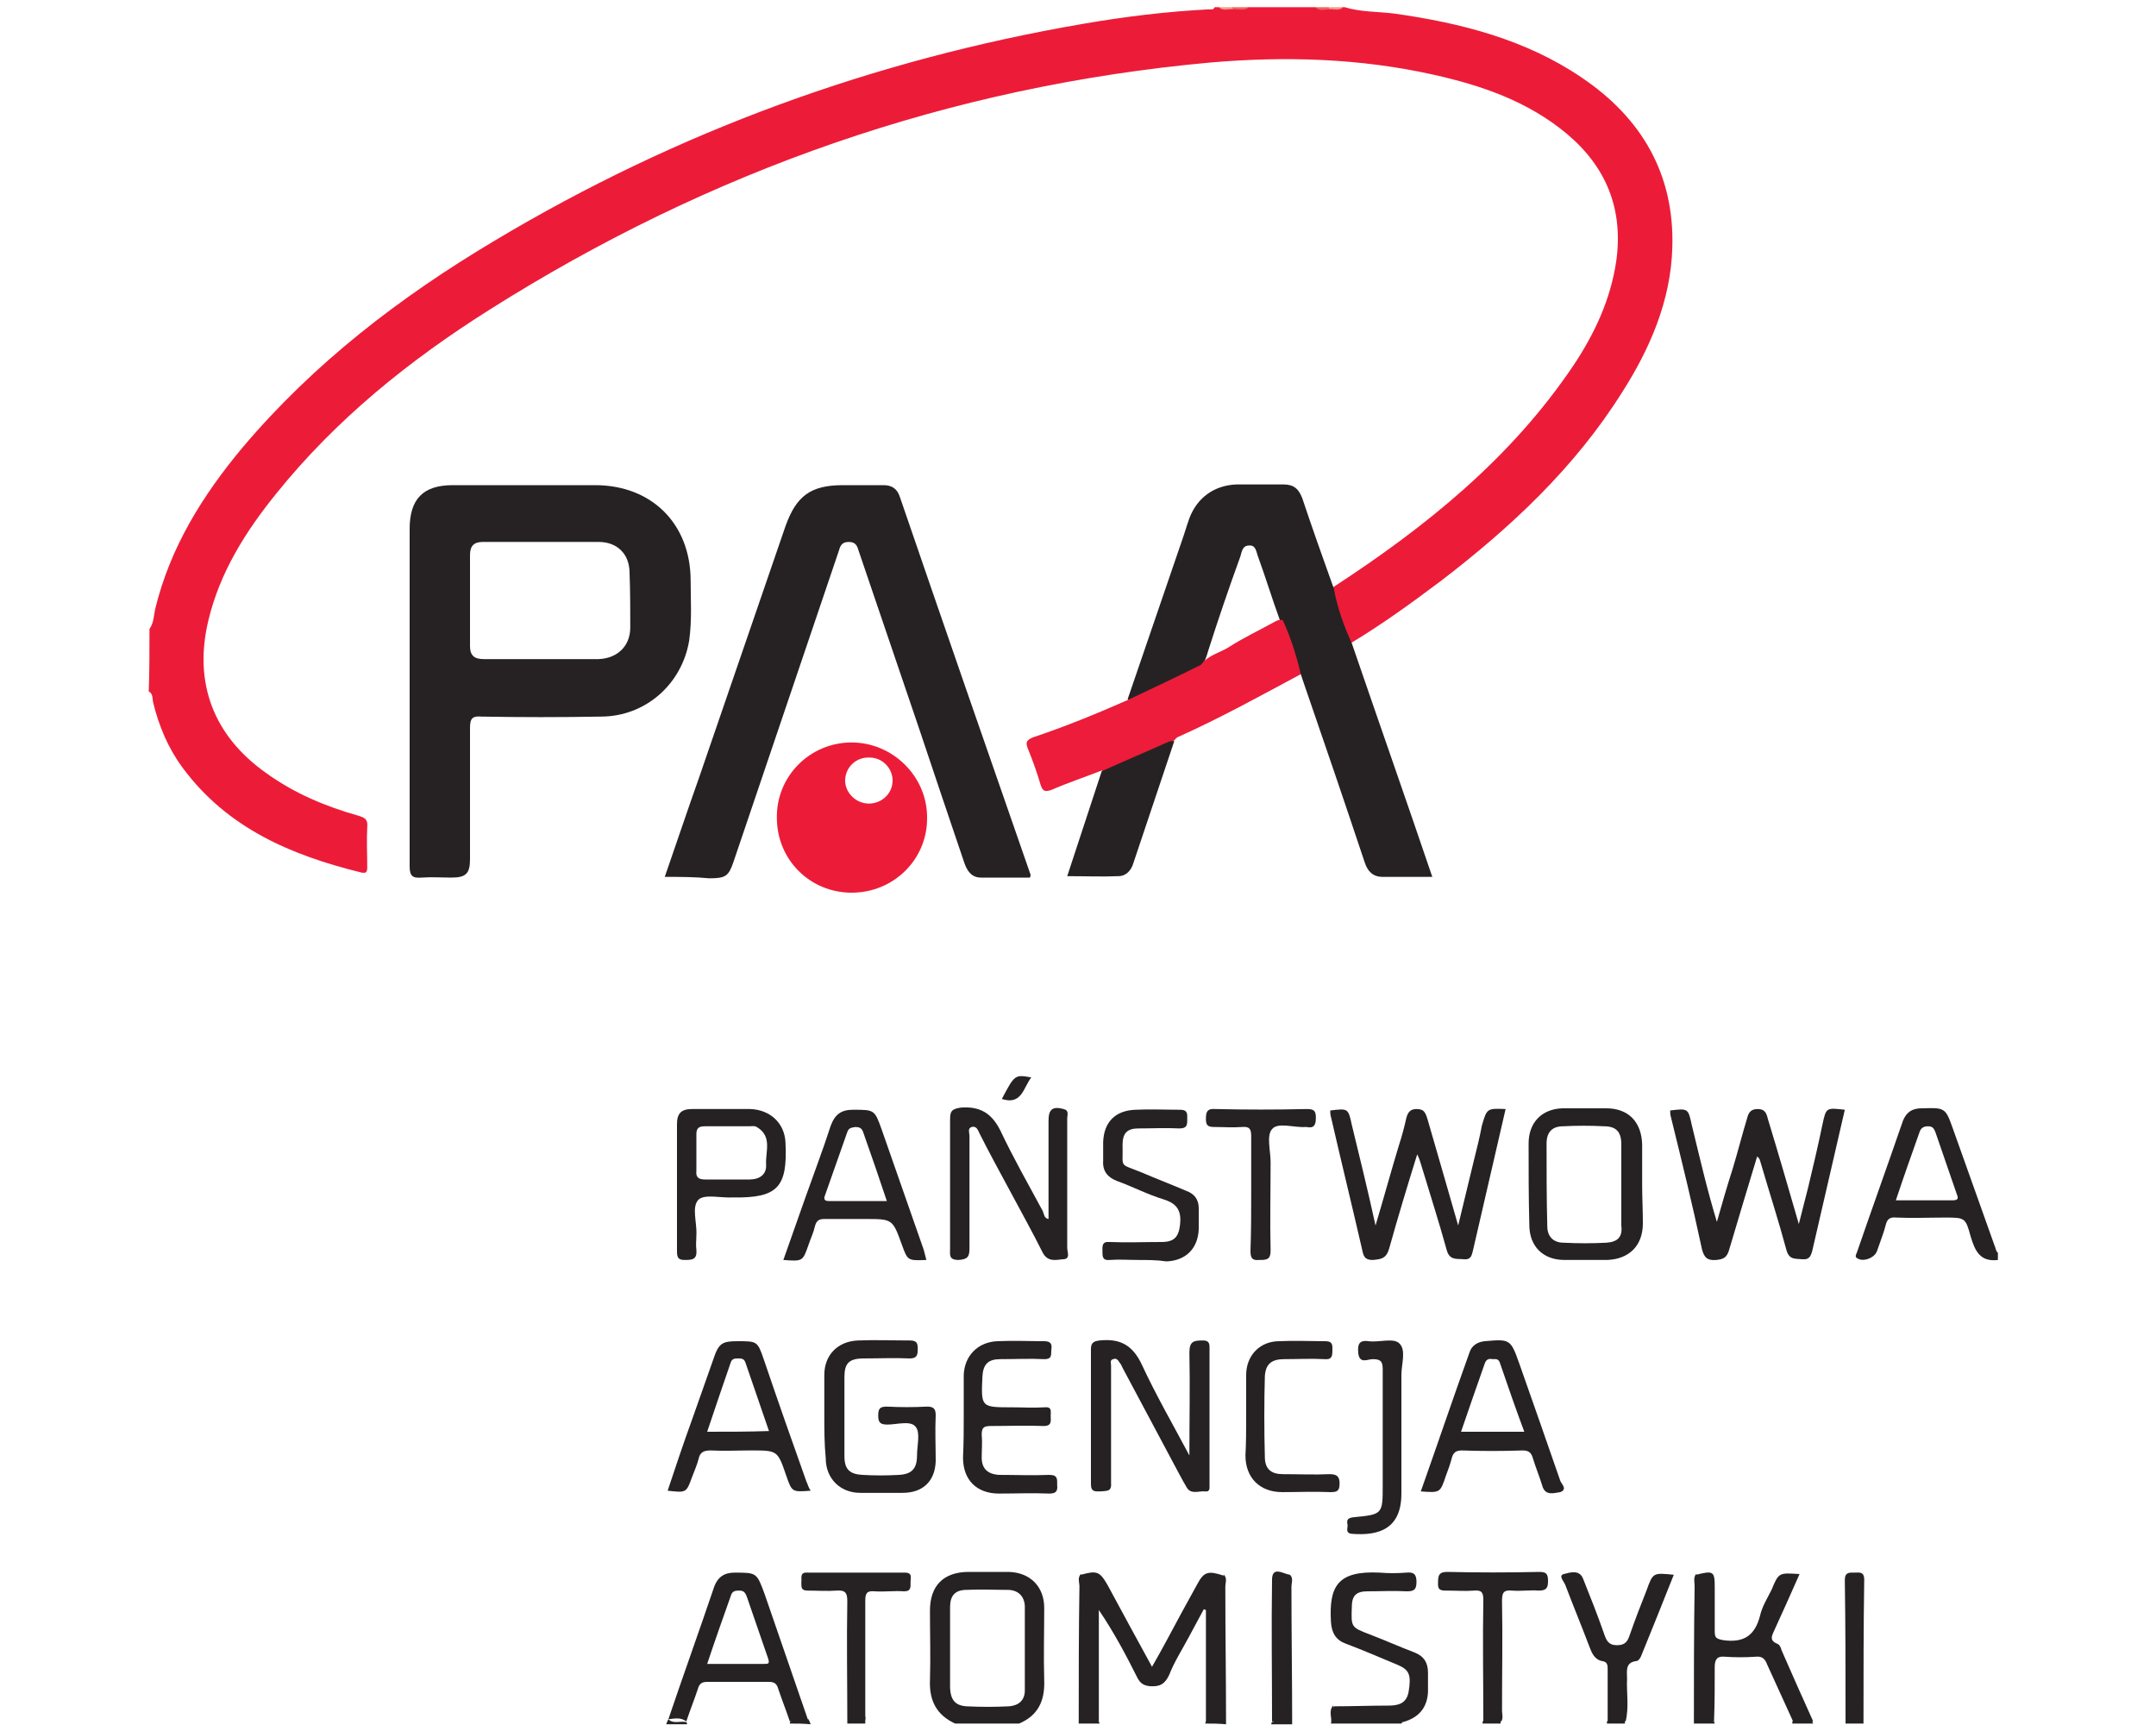 <?xml version="1.0" encoding="utf-8"?>
<!-- Generator: Adobe Illustrator 24.2.1, SVG Export Plug-In . SVG Version: 6.00 Build 0)  -->
<svg version="1.1" id="Warstwa_1" xmlns="http://www.w3.org/2000/svg" xmlns:xlink="http://www.w3.org/1999/xlink" x="0px" y="0px"
	 viewBox="0 0 300 240" style="enable-background:new 0 0 300 240;" xml:space="preserve">
<style type="text/css">
	.st0{fill:#EC1C39;}
	.st1{fill:#262223;}
	.st2{fill:#F0645C;}
	.st3{fill:#F59988;}
	.st4{fill:#F0635A;}
	.st5{fill:#F59685;}
	.st6{fill:#EC1C3A;}
</style>
<g>
	<path class="st0" d="M20.8,87.5c0.6-0.8,0.6-1.9,0.8-2.8c2.1-8.6,6.6-15.8,12.2-22.5c9.9-11.7,21.9-20.9,35-28.7
		c25.4-15.2,52.8-25.2,82-30.2c5.8-1,11.6-1.7,17.4-2c0.3,0,0.7,0.1,0.8-0.3c0.2,0,0.4,0,0.6,0c0.6,0.3,1.3,0.1,1.9,0.2
		c0.7-0.1,1.5,0.2,2.2-0.2c3.1,0,6.2,0,9.3,0c0.6,0.3,1.3,0.1,1.9,0.2c0.6-0.1,1.3,0.2,1.9-0.2c0.1,0,0.2,0,0.3,0
		c2.3,0.7,4.7,0.6,7,0.9c9.2,1.3,18.2,3.6,26,8.9c8.3,5.6,12.9,13.4,12.6,23.6c-0.2,7.4-3.1,14.1-7,20.2
		c-6.6,10.5-15.5,18.8-25.3,26.3c-4,3-8,5.9-12.3,8.5c-0.5,0-0.7-0.4-0.9-0.8c-0.7-1.9-1.3-3.8-1.9-5.7c-0.1-0.4-0.1-0.8,0.2-1.2
		c12.9-8.4,24.7-17.9,33.4-30.8c3-4.5,5.2-9.2,6-14.6c1-7.2-1.4-13.1-6.9-17.7c-5.4-4.5-11.8-6.7-18.5-8.2
		c-10.3-2.3-20.7-2.6-31.1-1.7C132.2,12,98.8,23.7,68.1,43.1c-11.1,7-21.3,15.2-29.6,25.5c-4.3,5.3-7.9,11-9.5,17.7
		c-2.1,8.7,0.7,16.1,8.1,21.3c3.9,2.8,8.2,4.6,12.8,5.9c1,0.3,1.3,0.6,1.2,1.6c-0.1,1.9,0,3.7,0,5.6c0,0.7-0.2,0.8-0.8,0.7
		c-9.8-2.4-18.7-6.2-24.9-14.6c-2-2.7-3.3-5.8-4.1-9.1c-0.1-0.5,0-1.2-0.6-1.5C20.8,93.3,20.8,90.4,20.8,87.5z"/>
	<path class="st1" d="M167.7,239.8c0-0.1,0.1-0.2,0.1-0.3c1.8-0.5,2-1.7,2-3.3c-0.1-4.9,0-9.9,0-14.8c0-0.8-0.1-1.6,0.5-2.3
		c0.5,0.5,0.2,1.1,0.2,1.7c0,6.4,0.1,12.7,0.1,19.1C169.6,239.8,168.6,239.8,167.7,239.8z"/>
	<path class="st1" d="M179.5,219.1c0.5,0.5,0.2,1.1,0.2,1.7c0,6.4,0.1,12.7,0.1,19.1c-1,0-1.9,0-2.9,0c0-0.1,0-0.2,0.1-0.3
		c1.8-0.5,2.1-1.7,2-3.3c-0.1-4.9,0-9.9,0-14.8C179,220.6,178.9,219.7,179.5,219.1z"/>
	<path class="st1" d="M238.5,239.5c0,0.1,0.1,0.2,0.1,0.3c-1,0-1.9,0-2.9,0c0-6.4,0-12.7,0.1-19.1c0-0.6-0.2-1.2,0.2-1.7
		c0.7,0.7,0.5,1.6,0.5,2.4c0,4.9,0.1,9.8,0,14.7C236.4,237.8,236.7,239,238.5,239.5z"/>
	<path class="st1" d="M152.9,239.5c0,0.1,0.1,0.2,0.1,0.3c-1,0-1.9,0-2.9,0c0-6.4,0-12.7,0.1-19.1c0-0.5-0.3-1.2,0.2-1.7
		c0.6,0.7,0.5,1.5,0.5,2.3c0,4.9,0.1,9.9,0,14.8C150.9,237.8,151.1,239,152.9,239.5z"/>
	<path class="st1" d="M185.2,239.8c0.2-0.8-0.4-1.7,0.3-2.5c0.5,1.4,1.5,1.8,2.9,1.7c1.6-0.1,3.2,0,4.8,0c0.7,0,1.4-0.1,1.9,0.5
		c0,0.1,0,0.2-0.1,0.3C191.8,239.8,188.5,239.8,185.2,239.8z"/>
	<path class="st1" d="M109.9,239.8c0-0.1,0-0.2,0.1-0.3c0.8-0.6,1.6-0.4,2.5-0.3c0.1,0.2,0.2,0.4,0.3,0.7
		C111.8,239.8,110.8,239.8,109.9,239.8z"/>
	<path class="st1" d="M249.4,239.8c0-0.1,0-0.2,0-0.3c0.9-0.7,1.9-0.5,2.8,0c0,0.1,0,0.2,0.1,0.3
		C251.3,239.8,250.4,239.8,249.4,239.8z"/>
	<path class="st1" d="M117.9,239.8c0-0.1,0-0.2,0-0.3c0.8-0.6,1.7-0.6,2.5,0c0,0.1,0,0.2,0,0.3C119.6,239.8,118.7,239.8,117.9,239.8
		z"/>
	<path class="st1" d="M206.3,239.8c0-0.1,0-0.2,0-0.3c0.8-0.6,1.7-0.6,2.5,0c0,0.1,0,0.2,0,0.3C208,239.8,207.2,239.8,206.3,239.8z"
		/>
	<path class="st1" d="M223.6,239.8c0-0.1,0-0.2,0-0.3c0.9-0.6,1.7-0.6,2.5,0c0,0.1,0,0.2,0,0.3C225.3,239.8,224.4,239.8,223.6,239.8
		z"/>
	<path class="st1" d="M256.8,239.8c0-0.1,0-0.2,0-0.3c0.8-0.6,1.7-0.6,2.5,0c0,0.1,0,0.2,0,0.3C258.5,239.8,257.6,239.8,256.8,239.8
		z"/>
	<path class="st2" d="M173.8,1c-0.7,0.6-1.5,0.2-2.3,0.3c-0.1-0.1-0.1-0.1-0.1-0.2c0-0.1,0.1-0.1,0.1-0.1C172.3,1,173,1,173.8,1z"/>
	<path class="st3" d="M171.5,1c0,0.1,0,0.2,0,0.3c-0.6-0.1-1.3,0.3-1.9-0.3C170.2,1,170.9,1,171.5,1z"/>
	<path class="st4" d="M185,1.3c-0.7,0-1.4,0.3-2-0.3c0.6,0,1.3,0,1.9,0c0.1,0,0.1,0.1,0.1,0.2C185,1.2,185,1.3,185,1.3z"/>
	<path class="st5" d="M185,1.3c0-0.1,0-0.2,0-0.3c0.6,0,1.3,0,1.9,0C186.3,1.6,185.6,1.2,185,1.3z"/>
	<path class="st1" d="M92.5,122c1.6-4.6,3.1-9.1,4.7-13.6c4-11.7,8.1-23.5,12.1-35.2c1.5-4.2,3.5-5.7,8-5.7c1.9,0,3.7,0,5.6,0
		c1.1,0,1.9,0.4,2.3,1.6c6,17.5,12.1,35.1,18.2,52.6c0,0.1,0,0.2-0.1,0.4c-2.3,0-4.5,0-6.8,0c-1.3,0-1.9-0.9-2.3-2
		c-2.1-6.2-4.2-12.4-6.3-18.7c-2.8-8.2-5.6-16.5-8.4-24.7c-0.2-0.7-0.4-1.3-1.4-1.3c-1,0-1.2,0.6-1.4,1.3
		c-4.9,14.4-9.7,28.7-14.6,43.1c-0.7,2.1-1.1,2.4-3.4,2.4C96.6,122,94.7,122,92.5,122z"/>
	<path class="st1" d="M185.6,81.9c0.5,2.7,1.4,5.2,2.5,7.6c3.7,10.8,7.5,21.6,11.2,32.5c-2.4,0-4.6,0-6.9,0c-1.4,0-2.1-0.8-2.5-2
		c-2.8-8.4-5.7-16.9-8.6-25.3c-0.1-0.3-0.2-0.6-0.3-0.9c-0.9-1.1-1-2.5-1.5-3.8c-0.5-1.2-0.8-2.5-1.4-3.7c-1.1-3-2-6-3.1-9
		c-0.2-0.6-0.3-1.5-1.2-1.4c-0.9,0-1,0.8-1.2,1.5c-1.6,4.4-3.1,8.8-4.5,13.2c-0.2,0.7-0.4,1.4-0.9,2c-3,1.8-6.2,3.3-9.4,4.7
		c-0.3,0.1-0.6,0.2-0.9,0c2.5-7.3,5-14.6,7.5-21.9c0.4-1.1,0.7-2.2,1.1-3.3c1.1-2.9,3.5-4.6,6.6-4.7c2.2,0,4.4,0,6.5,0
		c1.4,0,2.1,0.6,2.6,1.9C182.6,73.5,184.1,77.7,185.6,81.9z"/>
	<path class="st6" d="M156.9,97.4c3.4-1.6,6.8-3.2,10.2-4.9c1-1.4,2.8-1.7,4.1-2.6c1.9-1.2,4-2.2,6-3.3c0.4-0.2,0.8-0.5,1.3-0.3
		c1.1,2.4,1.9,4.9,2.5,7.5c-5.6,3-11.2,6.1-17,8.7c-0.3,0.1-0.5,0.4-0.7,0.6c-3,1.7-6.2,3-9.4,4.2c-0.2,0.1-0.4,0.1-0.6-0.1
		c-2.3,0.9-4.7,1.7-7,2.7c-0.9,0.3-1.2,0.2-1.5-0.7c-0.5-1.7-1.1-3.4-1.8-5.1c-0.3-0.8-0.2-1.1,0.7-1.5
		C148.2,101.1,152.6,99.3,156.9,97.4z"/>
	<path class="st1" d="M250.3,170.3c0.5-2,0.9-3.5,1.3-5.1c0.7-2.9,1.4-5.9,2-8.8c0.5-2.3,0.5-2.3,3.1-2c-1.5,6.5-3,13-4.5,19.5
		c-0.2,0.8-0.4,1.4-1.4,1.3c-1-0.1-1.8,0.1-2.2-1.2c-1.1-4.1-2.4-8.1-3.6-12.2c-0.1-0.3-0.1-0.6-0.5-0.9c-1.3,4.3-2.6,8.6-3.9,13
		c-0.3,1-0.7,1.3-1.8,1.4c-1.2,0.1-1.7-0.3-2-1.6c-1.3-6.1-2.8-12.2-4.3-18.3c-0.1-0.3-0.1-0.6-0.1-0.9c2.5-0.3,2.5-0.3,3,2
		c1.1,4.5,2.1,8.9,3.5,13.5c0.7-2.5,1.4-4.9,2.2-7.4c0.7-2.3,1.3-4.7,2-7c0.2-0.8,0.5-1.3,1.5-1.3c1,0,1.2,0.6,1.4,1.4
		C247.4,160.3,248.8,165.1,250.3,170.3z"/>
	<path class="st1" d="M209.5,154.3c-1.5,6.5-3,13-4.5,19.5c-0.2,0.7-0.2,1.5-1.3,1.4c-1-0.1-2,0.2-2.4-1.3c-1.1-4-2.4-8-3.6-12
		c-0.1-0.3-0.2-0.7-0.5-1.3c-1.4,4.5-2.7,8.8-3.9,13.1c-0.4,1.4-1.1,1.5-2.3,1.6c-1.3,0-1.3-0.8-1.5-1.6c-1.4-6.1-2.9-12.2-4.3-18.3
		c-0.1-0.3-0.1-0.6-0.1-0.9c2.5-0.3,2.5-0.3,3,2c1.1,4.5,2.2,9,3.3,14c1.2-4,2.2-7.7,3.3-11.3c0.4-1.2,0.7-2.4,1-3.7
		c0.2-0.7,0.5-1.2,1.4-1.2c1,0,1.2,0.4,1.5,1.3c1.4,4.8,2.8,9.7,4.3,14.9c0.8-3.3,1.5-6.2,2.2-9.1c0.4-1.6,0.8-3.2,1.1-4.8
		C206.9,154.2,206.9,154.2,209.5,154.3z"/>
	<path class="st1" d="M152.9,239.5c-0.4,0-0.7,0-1.1,0.1c-1.1,0.2-1.3-0.3-1.3-1.3c0-6.1,0-12.1,0-18.2c0-0.3,0-0.6-0.1-1
		c2.2-0.6,2.6-0.5,3.7,1.4c2,3.7,4,7.4,6.2,11.4c1.5-2.6,2.8-5.1,4.1-7.5c0.7-1.3,1.5-2.7,2.2-4c0.9-1.7,1.5-1.9,3.6-1.2
		c0,6.1,0,12.1,0,18.2c0,2.3,0,2.3-2.4,2.2c0-5.2,0-10.4,0-15.6c-0.1,0-0.2-0.1-0.3-0.1c-0.7,1.3-1.4,2.6-2.1,3.9
		c-0.9,1.7-2,3.4-2.7,5.2c-0.6,1.3-1.3,1.7-2.7,1.6c-0.9-0.1-1.3-0.4-1.7-1.1c-1.6-3.2-3.3-6.4-5.4-9.5
		C152.9,229.1,152.9,234.3,152.9,239.5z"/>
	<path class="st1" d="M165.5,202.5c0-5.1,0.1-9.7,0-14.3c0-1.6,0.6-1.7,1.9-1.7c0.7,0,0.9,0.3,0.9,0.9c0,6.4,0,12.8,0,19.2
		c0,0.4,0.1,1-0.6,0.9c-0.9-0.1-2,0.5-2.6-0.6c-0.6-1-1.1-2-1.7-3.1c-2.4-4.5-4.8-9-7.2-13.5c-0.1-0.2-0.2-0.5-0.4-0.7
		c-0.2-0.3-0.4-0.7-0.9-0.5c-0.5,0.1-0.3,0.6-0.3,0.9c0,4.2,0,8.4,0,12.6c0,1.3,0,2.6,0,3.8c0.1,1.2-0.7,1-1.5,1.1
		c-0.7,0-1.3,0.1-1.3-1c0-6.3,0-12.6,0-18.8c0-0.9,0.4-1.1,1.2-1.2c2.8-0.3,4.6,0.6,5.9,3.4C160.8,194,163.1,198,165.5,202.5z"/>
	<path class="st1" d="M145.9,169.6c0-4.6,0-9.1,0-13.7c0-1.6,0.6-2,2.1-1.6c0.8,0.2,0.5,0.8,0.5,1.3c0,6,0,12,0,18
		c0,0.6,0.5,1.6-0.6,1.6c-1,0.1-2.1,0.4-2.8-0.9c-1.4-2.8-2.9-5.5-4.4-8.3c-1.5-2.8-3-5.5-4.4-8.3c-0.2-0.4-0.4-1.1-1.1-0.9
		c-0.6,0.2-0.3,0.8-0.3,1.3c0,5.2,0,10.4,0,15.6c0,1.2-0.3,1.5-1.5,1.6c-1.4,0-1.2-0.7-1.2-1.6c0-6,0-11.9,0-17.9
		c0-1.2,0.2-1.5,1.5-1.7c2.7-0.2,4.3,0.8,5.5,3.2c1.8,3.8,3.9,7.5,5.9,11.2C145.3,169,145.3,169.5,145.9,169.6z"/>
	<path class="st1" d="M114.7,197c0-1.9,0-3.8,0-5.7c0-2.8,1.9-4.7,4.7-4.8c2.4-0.1,4.8,0,7.2,0c1,0,1.1,0.4,1.1,1.2
		c0,0.8-0.1,1.3-1.1,1.3c-2.1-0.1-4.3,0-6.4,0c-2.1,0-2.7,0.7-2.7,2.6c0,3.7,0,7.3,0,11c0,1.8,0.7,2.5,2.5,2.6
		c1.7,0.1,3.4,0.1,5.1,0c1.8-0.1,2.5-0.9,2.5-2.7c0-1.4,0.5-3.2-0.2-4c-0.7-0.9-2.6-0.3-3.9-0.3c-0.9,0-1.3-0.2-1.3-1.2
		c0-1,0.2-1.3,1.2-1.3c1.9,0.1,3.7,0.1,5.6,0c0.9,0,1.2,0.3,1.2,1.2c-0.1,2.1,0,4.3,0,6.4c-0.1,2.8-1.8,4.4-4.6,4.4
		c-2,0-3.9,0-5.9,0c-2.8,0-4.8-2-4.8-4.8C114.7,200.8,114.7,198.9,114.7,197z"/>
	<path class="st1" d="M153.3,107.3c3.1-1.4,6.2-2.7,9.3-4.1c0.2-0.1,0.5-0.1,0.8-0.1c-1.9,5.7-3.8,11.3-5.7,17c-0.3,1-1,1.8-2.1,1.8
		c-2.3,0.1-4.6,0-7.1,0C150.1,117,151.7,112.2,153.3,107.3z"/>
	<path class="st1" d="M252.3,239.5c-0.9,0-1.9,0-2.8,0c-1.2-2.6-2.4-5.3-3.6-7.9c-0.3-0.8-0.7-1.2-1.6-1.1c-1.4,0.1-2.9,0.1-4.3,0
		c-1-0.1-1.4,0.3-1.4,1.4c0,2.5,0,5.1-0.1,7.6c-0.4,0-0.7,0-1.1,0c-1.1,0.2-1.3-0.3-1.3-1.3c0-6,0-12,0-18c0-0.4,0-0.7-0.1-1.1
		c2.4-0.6,2.6-0.5,2.6,1.7c0,2,0,4,0,6.1c0,0.9,0.1,1.1,1.2,1.3c2.9,0.4,4.4-0.7,5.1-3.4c0.3-1.3,1-2.4,1.6-3.6c1-2.4,1-2.4,3.9-2.2
		c-1.2,2.7-2.3,5.2-3.5,7.8c-0.3,0.7-0.8,1.4,0.4,1.9c0.3,0.1,0.5,0.5,0.6,0.9C249.3,232.8,250.8,236.2,252.3,239.5z"/>
	<path class="st1" d="M134.1,197c0-1.9,0-3.8,0-5.7c0.1-2.7,2-4.6,4.7-4.7c2.2-0.1,4.4,0,6.5,0c0.9,0,1.1,0.4,1,1.1
		c-0.1,0.7,0.2,1.4-1,1.4c-2-0.1-4,0-6.1,0c-1.7,0-2.4,0.7-2.5,2.4c-0.2,4.3-0.2,4.3,4.1,4.3c1.5,0,3,0.1,4.5,0
		c1.1-0.1,0.9,0.5,0.9,1.2c0,0.7,0.2,1.4-1,1.4c-2.4-0.1-4.9,0-7.3,0c-1,0-1.3,0.2-1.3,1.2c0.1,1.1,0,2.1,0,3.2
		c0,1.5,0.8,2.3,2.4,2.4c2.3,0,4.7,0.1,7,0c1.2,0,1.1,0.6,1.1,1.4c0.1,0.9-0.2,1.2-1.1,1.2c-2.3-0.1-4.7,0-7,0c-3.1,0-5-1.9-5-5
		C134.1,200.7,134.1,198.8,134.1,197z"/>
	<path class="st1" d="M158.4,175.3c-1.3,0-2.7-0.1-4,0c-1,0.1-1-0.5-1-1.2c0-0.7-0.1-1.4,1-1.3c2.4,0.1,4.8,0,7.2,0
		c1.8,0,2.4-0.7,2.6-2.4c0.2-1.8-0.3-2.9-2.2-3.5c-2.3-0.7-4.4-1.8-6.6-2.6c-1.3-0.5-2-1.4-1.9-2.8c0-0.9,0-1.7,0-2.6
		c0.1-2.8,1.7-4.4,4.5-4.5c2.1-0.1,4.1,0,6.2,0c1.1,0,1,0.6,1,1.3c0,0.8,0,1.3-1.1,1.3c-1.9-0.1-3.8,0-5.7,0c-1.6,0-2.2,0.7-2.2,2.3
		c0.1,3.3-0.6,2.5,2.6,3.8c2.1,0.9,4.2,1.7,6.3,2.6c1.1,0.4,1.7,1.2,1.7,2.4c0,1,0,1.9,0,2.9c-0.1,2.7-1.8,4.4-4.5,4.5
		C161,175.3,159.7,175.3,158.4,175.3z"/>
	<path class="st1" d="M195.2,239.6c-2.5,0-5.1,0-7.6,0c-2.1,0-2.1,0-2-2.2c2.5,0,5.1-0.1,7.6-0.1c1.4,0,2.5-0.3,2.8-1.9
		c0.4-2.4,0.1-3.1-1.6-3.8c-2.4-1-4.7-2-7.1-2.9c-1.4-0.5-2-1.5-2.1-3c-0.3-5,0.9-7.2,6.8-6.9c1.2,0.1,2.4,0.1,3.7,0
		c1-0.1,1.4,0.2,1.4,1.3c0,1.2-0.5,1.3-1.4,1.3c-1.8-0.1-3.6,0-5.4,0c-1.6,0-2.2,0.6-2.2,2.2c-0.1,2.8-0.1,2.8,2.5,3.8
		c2.1,0.8,4.1,1.7,6.2,2.5c1.3,0.5,1.9,1.4,1.9,2.8c0,0.9,0,1.8,0,2.7C198.6,237.6,197.4,239,195.2,239.6z"/>
	<path class="st1" d="M226.2,239.5c-0.8,0-1.7,0-2.5,0c0-2.4,0-4.8,0-7.2c0-0.6,0-1.1-0.8-1.2c-1-0.2-1.4-1.1-1.7-1.9
		c-1.1-2.9-2.3-5.8-3.4-8.7c-0.2-0.5-1-1.3-0.2-1.5c0.8-0.2,2.2-0.7,2.7,0.7c1,2.5,2,5,2.9,7.6c0.3,0.9,0.6,1.6,1.8,1.6
		c1.2,0,1.5-0.6,1.8-1.5c0.7-2,1.5-4.1,2.3-6.1c0.9-2.5,0.9-2.5,3.8-2.2c-1.5,3.8-3,7.5-4.5,11.2c-0.1,0.3-0.4,0.8-0.7,0.8
		c-1.6,0.2-1.3,1.4-1.3,2.5C226.3,235.4,226.7,237.5,226.2,239.5z"/>
	<path class="st1" d="M173.4,197c0-1.9,0-3.8,0-5.7c0-2.7,1.9-4.7,4.6-4.7c2.1-0.1,4.3,0,6.4,0c1.1,0,1,0.6,1,1.3
		c0,0.8-0.1,1.3-1.1,1.2c-1.9-0.1-3.7,0-5.6,0c-1.8,0-2.6,0.7-2.7,2.4c-0.1,3.7-0.1,7.4,0,11.2c0,1.7,0.9,2.4,2.5,2.4
		c2.2,0,4.4,0.1,6.5,0c1,0,1.4,0.3,1.4,1.3c0,1.1-0.4,1.2-1.3,1.2c-2.2-0.1-4.5,0-6.7,0c-3.1,0-5.1-2-5.1-5.1
		C173.4,200.7,173.4,198.9,173.4,197z"/>
	<path class="st1" d="M195,198.1c0,3.2,0,6.5,0,9.7c0,4.9-3.1,5.9-6.9,5.6c-1-0.1-0.5-0.9-0.6-1.3c-0.1-0.5-0.1-0.9,0.8-1
		c4.1-0.4,4.1-0.4,4.1-4.5c0-5.4,0-10.7,0-16.1c0-1.1-0.3-1.4-1.4-1.4c-0.7,0-1.8,0.7-2-0.8c-0.1-1.1,0-1.9,1.4-1.7
		c1.5,0.2,3.5-0.5,4.3,0.3c1,0.9,0.3,2.9,0.3,4.4C195,193.5,195,195.8,195,198.1z"/>
	<path class="st1" d="M174.1,165.9c0-2.6,0-5.2,0-7.8c0-1-0.2-1.4-1.3-1.3c-1.3,0.1-2.5,0-3.8,0c-0.9,0-1.2-0.2-1.2-1.1
		c0-0.9,0.1-1.5,1.3-1.4c4.2,0.1,8.5,0.1,12.7,0c1,0,1.3,0.2,1.3,1.2c0,1.1-0.3,1.5-1.3,1.3c-0.1,0-0.1,0-0.2,0
		c-1.6,0.1-3.8-0.7-4.6,0.3c-0.8,0.9-0.2,3-0.2,4.6c0,4.1-0.1,8.2,0,12.3c0,1.3-0.6,1.3-1.6,1.3c-1,0.1-1.2-0.3-1.2-1.3
		C174.1,171.4,174.1,168.6,174.1,165.9z"/>
	<path class="st1" d="M208.9,239.5c-0.8,0-1.7,0-2.5,0c0-5.6-0.1-11.3,0-16.9c0-1-0.2-1.4-1.3-1.3c-1.2,0.1-2.4,0-3.7,0
		c-0.9,0-1.4,0-1.3-1.2c0-1,0.2-1.4,1.3-1.4c4.3,0.1,8.5,0.1,12.8,0c1,0,1.2,0.3,1.2,1.3c0,0.9-0.2,1.3-1.3,1.3
		c-1.2-0.1-2.4,0.1-3.7,0c-1.1-0.1-1.4,0.2-1.4,1.4c0.1,5.1,0,10.2,0,15.3C209,238.5,209.2,239,208.9,239.5z"/>
	<path class="st1" d="M120.4,239.5c-0.8,0-1.7,0-2.5,0c0-5.6-0.1-11.1,0-16.7c0-1.1-0.2-1.6-1.5-1.5c-1.3,0.1-2.7,0-4,0
		c-0.9,0-0.9-0.4-0.9-1.1c0.1-0.6-0.3-1.5,0.9-1.4c4.5,0,9,0,13.5,0c1.1,0,0.8,0.7,0.8,1.3c0,0.7,0.1,1.3-0.9,1.3
		c-1.4-0.1-2.8,0.1-4.1,0c-1.1-0.1-1.3,0.3-1.3,1.3c0,5.4,0,10.7,0,16.1C120.5,239,120.4,239.2,120.4,239.5z"/>
	<path class="st1" d="M179.5,219.1c0,6,0,12-0.1,18c0,2.5,0,2.5-2.4,2.4c0-6.6-0.1-13.1,0-19.7C177,217.8,178.6,219,179.5,219.1z"/>
	<path class="st1" d="M259.3,239.5c-0.8,0-1.7,0-2.5,0c0-6.6,0-13.2-0.1-19.7c0-1.1,0.7-1,1.3-1c0.7,0,1.4-0.2,1.4,1
		C259.3,226.4,259.3,232.9,259.3,239.5z"/>
	<path class="st1" d="M139.4,152.9c1.8-3.4,1.8-3.4,4.1-3C142.4,151.3,142.2,153.8,139.4,152.9z"/>
	<path class="st1" d="M145.3,223.7c0-2.9-1.9-4.9-4.9-5c-1.9,0-3.7,0-5.6,0c-3.5,0-5.4,1.9-5.4,5.4c0,3.2,0.1,6.5,0,9.7
		c-0.1,2.8,0.9,4.8,3.5,6c3,0,6,0,8.9,0c2.6-1.1,3.6-3.1,3.5-6C145.2,230.5,145.3,227.1,145.3,223.7z M142.6,235.2
		c0,1.4-0.9,2.1-2.2,2.2c-2,0.1-3.9,0.1-5.9,0c-1.6-0.1-2.2-0.9-2.3-2.5c0-1.9,0-3.8,0-5.7c0-1.9,0-3.7,0-5.6c0-1.6,0.7-2.4,2.3-2.4
		c1.9-0.1,3.8,0,5.7,0c1.4,0,2.3,0.8,2.4,2.2C142.6,227.3,142.6,231.3,142.6,235.2z"/>
	<path class="st1" d="M277.5,173.2c-1.9-5.3-3.8-10.7-5.7-16c-1.1-3.1-1.1-3.1-4.4-3c-1.3,0-2.1,0.5-2.6,1.7
		c-2.1,6.1-4.3,12.2-6.4,18.3c-0.1,0.3-0.4,0.7,0.1,0.9c0.8,0.5,2.4-0.1,2.7-1.1c0.4-1.2,0.9-2.4,1.2-3.6c0.2-0.8,0.6-1.1,1.5-1
		c2.2,0.1,4.5,0,6.7,0c2.8,0,2.9,0,3.6,2.6c0.6,2,1.3,3.6,3.8,3.3c0-0.3,0-0.6,0-1C277.7,174.1,277.7,173.6,277.5,173.2z M271.7,167
		c-2.6,0-5.2,0-7.9,0c1.1-3.3,2.2-6.4,3.3-9.5c0.2-0.6,0.6-0.8,1.2-0.8c0.6,0,0.8,0.3,1,0.8c1,2.9,2,5.8,3,8.7
		C272.5,166.7,272.5,167,271.7,167z"/>
	<path class="st1" d="M96.1,80.8c0-7.9-5.4-13.3-13.3-13.3c-6.6,0-13.2,0-19.8,0c-4.1,0-6,1.9-6,6.1c0,7.7,0,15.4,0,23.1
		c0,7.9,0,15.8,0,23.8c0,1.4,0.4,1.7,1.7,1.6c1.4-0.1,2.8,0,4.1,0c2.1,0,2.6-0.6,2.6-2.6c0-6.1,0-12.2,0-18.3c0-1.3,0.4-1.6,1.6-1.5
		c5.5,0.1,11.1,0.1,16.6,0c6.2,0,11.3-4.5,12.3-10.6C96.3,86.2,96.1,83.5,96.1,80.8z M87.7,87.3c0,2.6-1.8,4.3-4.4,4.4
		c-2.7,0-5.3,0-8,0s-5.3,0-8,0c-1.3,0-1.9-0.5-1.9-1.8c0-4.2,0-8.5,0-12.7c0-1.3,0.6-1.8,1.8-1.8c5.4,0,10.7,0,16.1,0
		c2.6,0,4.3,1.7,4.3,4.3C87.7,82.2,87.7,84.8,87.7,87.3z"/>
	<path class="st0" d="M118.5,103.3c-5.8,0-10.5,4.7-10.4,10.5c0,5.8,4.6,10.4,10.4,10.4c5.9,0,10.6-4.7,10.5-10.5
		C129,108,124.2,103.3,118.5,103.3z M120.9,111.8c-1.8,0-3.3-1.5-3.3-3.2c0-1.8,1.5-3.3,3.4-3.2c1.8,0,3.2,1.5,3.2,3.2
		C124.2,110.4,122.7,111.8,120.9,111.8z"/>
	<path class="st1" d="M228.5,164.8c0-1.9,0-3.7,0-5.6c-0.1-3.1-1.9-5-5-5c-2,0-4,0-6.1,0c-2.9,0.1-4.7,2-4.7,4.9
		c0,3.8,0,7.6,0.1,11.3c0,3,1.9,4.9,4.9,4.9c2,0,3.9,0,5.9,0c3.1-0.1,5-2,5-5.1C228.6,168.4,228.5,166.6,228.5,164.8z M223.5,172.9
		c-2,0.1-3.9,0.1-5.9,0c-1.5,0-2.3-0.9-2.3-2.3c-0.1-3.8-0.1-7.6-0.1-11.5c0-1.6,0.8-2.4,2.3-2.4c1.9-0.1,3.8-0.1,5.7,0
		c1.7,0,2.4,0.8,2.4,2.5c0,1.9,0,3.8,0,5.7c0,1.9,0,3.7,0,5.6C225.8,172.1,225.1,172.8,223.5,172.9z"/>
	<path class="st1" d="M112.2,206.1c-2-5.6-4-11.3-5.9-16.9c-0.9-2.6-0.9-2.6-3.7-2.6c-2.1,0-2.6,0.3-3.3,2.4c-1,2.8-2,5.7-3,8.5
		c-1.2,3.3-2.3,6.6-3.4,9.9c2.6,0.3,2.6,0.3,3.4-1.9c0.3-0.8,0.7-1.7,0.9-2.5c0.2-1,0.8-1.2,1.7-1.2c1.9,0.1,3.7,0,5.6,0
		c3.7,0,3.7,0,4.9,3.5c0.8,2.3,0.8,2.3,3.4,2.1C112.5,207,112.4,206.5,112.2,206.1z M98.4,199.2c1.1-3.3,2.2-6.5,3.3-9.7
		c0.2-0.5,0.6-0.5,1-0.5c0.4,0,0.8,0,1,0.5c1.1,3.2,2.2,6.4,3.3,9.6C104.2,199.2,101.4,199.2,98.4,199.2z"/>
	<path class="st1" d="M217.1,206c-1.9-5.5-3.8-10.9-5.7-16.3c-1.2-3.4-1.3-3.4-4.8-3.1c-1,0.1-1.8,0.6-2.1,1.5
		c-2.3,6.4-4.5,12.9-6.8,19.4c2.7,0.2,2.7,0.2,3.5-2.2c0.3-0.8,0.6-1.6,0.8-2.4c0.2-0.8,0.6-1.1,1.4-1.1c2.8,0.1,5.6,0.1,8.5,0
		c0.9,0,1.2,0.4,1.4,1.1c0.4,1.3,0.9,2.5,1.3,3.8c0.4,1.5,1.7,1,2.5,0.9C218.2,207.2,217.2,206.4,217.1,206z M203.3,199.2
		c1.1-3.2,2.2-6.4,3.3-9.5c0.2-0.6,0.6-0.7,1.1-0.6c0.4,0,0.8-0.1,1,0.5c1.1,3.2,2.2,6.4,3.4,9.6C209,199.2,206.2,199.2,203.3,199.2
		z"/>
	<g>
		<path class="st1" d="M93,239.2c-0.1,0.2-0.2,0.4-0.3,0.7c1,0,1.9,0,2.9,0c0-0.1,0-0.2-0.1-0.3C94.6,239.4,93.7,239.9,93,239.2z"/>
		<path class="st1" d="M106.4,221.8c-1.1-3-1.1-3-4.2-3c-1.4,0-2.3,0.6-2.8,1.9c-2.1,6.2-4.3,12.3-6.4,18.5c0.9-0.1,1.7-0.3,2.5,0.3
			c0.5-1.5,1.1-3,1.6-4.5c0.2-0.7,0.5-1,1.3-1c2.9,0,5.7,0,8.6,0c0.8,0,1.1,0.3,1.3,1c0.5,1.5,1.1,3,1.6,4.5
			c0.8-0.1,1.8,0.4,2.5-0.3C110.4,233.4,108.4,227.6,106.4,221.8z M106.3,231.5c-2.6,0-5.2,0-7.9,0c1.1-3.3,2.2-6.4,3.3-9.5
			c0.2-0.7,0.7-0.7,1.2-0.7c0.6,0,0.8,0.3,1,0.8c1,2.9,2,5.8,3,8.7C107.1,231.5,106.9,231.5,106.3,231.5z"/>
	</g>
	<g>
		<path class="st1" d="M128.4,173.5c-1.9-5.4-3.8-10.9-5.7-16.3c-1-2.8-1-2.8-4-2.8c-1.6,0-2.5,0.6-3.1,2.2
			c-1.1,3.4-2.4,6.8-3.6,10.2c-1,2.8-2,5.7-3,8.5c2.7,0.2,2.7,0.2,3.5-2.1c0.3-0.9,0.7-1.7,0.9-2.6c0.2-0.8,0.6-1,1.3-1
			c1.9,0,3.8,0,5.7,0c3.8,0,3.8,0,5.1,3.6c0.8,2.2,0.8,2.2,3.4,2.1C128.7,174.6,128.6,174,128.4,173.5z M115.3,167.1
			c-0.6,0-0.7-0.3-0.5-0.8c1-2.9,2.1-5.9,3.1-8.8c0.2-0.6,0.6-0.6,1.1-0.7c0.5,0,0.9,0.1,1.1,0.7c1.1,3.1,2.2,6.3,3.3,9.6
			C120.6,167.1,117.9,167.1,115.3,167.1z"/>
		<path class="st1" d="M109.3,159c-0.1-2.7-2.1-4.6-4.9-4.7c-2.7,0-5.4,0-8.1,0c-1.5,0-2.1,0.6-2.1,2.1c0,2.9,0,5.9,0,8.8
			c0,3,0,6,0,8.9c0,0.9,0.2,1.2,1.1,1.2c1.1,0,1.7-0.1,1.6-1.4c-0.1-0.7,0-1.4,0-2.1c0.1-1.7-0.7-3.9,0.3-4.9
			c0.9-0.8,3.1-0.2,4.8-0.3C108.2,166.7,109.6,165.2,109.3,159z M106.6,162c0.1,1.4-0.9,2.1-2.3,2.1c-2.1,0-4.2,0-6.2,0
			c-0.9,0-1.3-0.3-1.2-1.2c0-1.7,0-3.4,0-5.1c0-0.9,0.4-1.1,1.2-1.1c1.1,0,2.1,0,3.2,0c1,0,1.9,0,2.9,0c0.4,0,0.8-0.1,1.1,0.1
			C107.5,158.1,106.5,160.2,106.6,162z"/>
	</g>
</g>
</svg>
